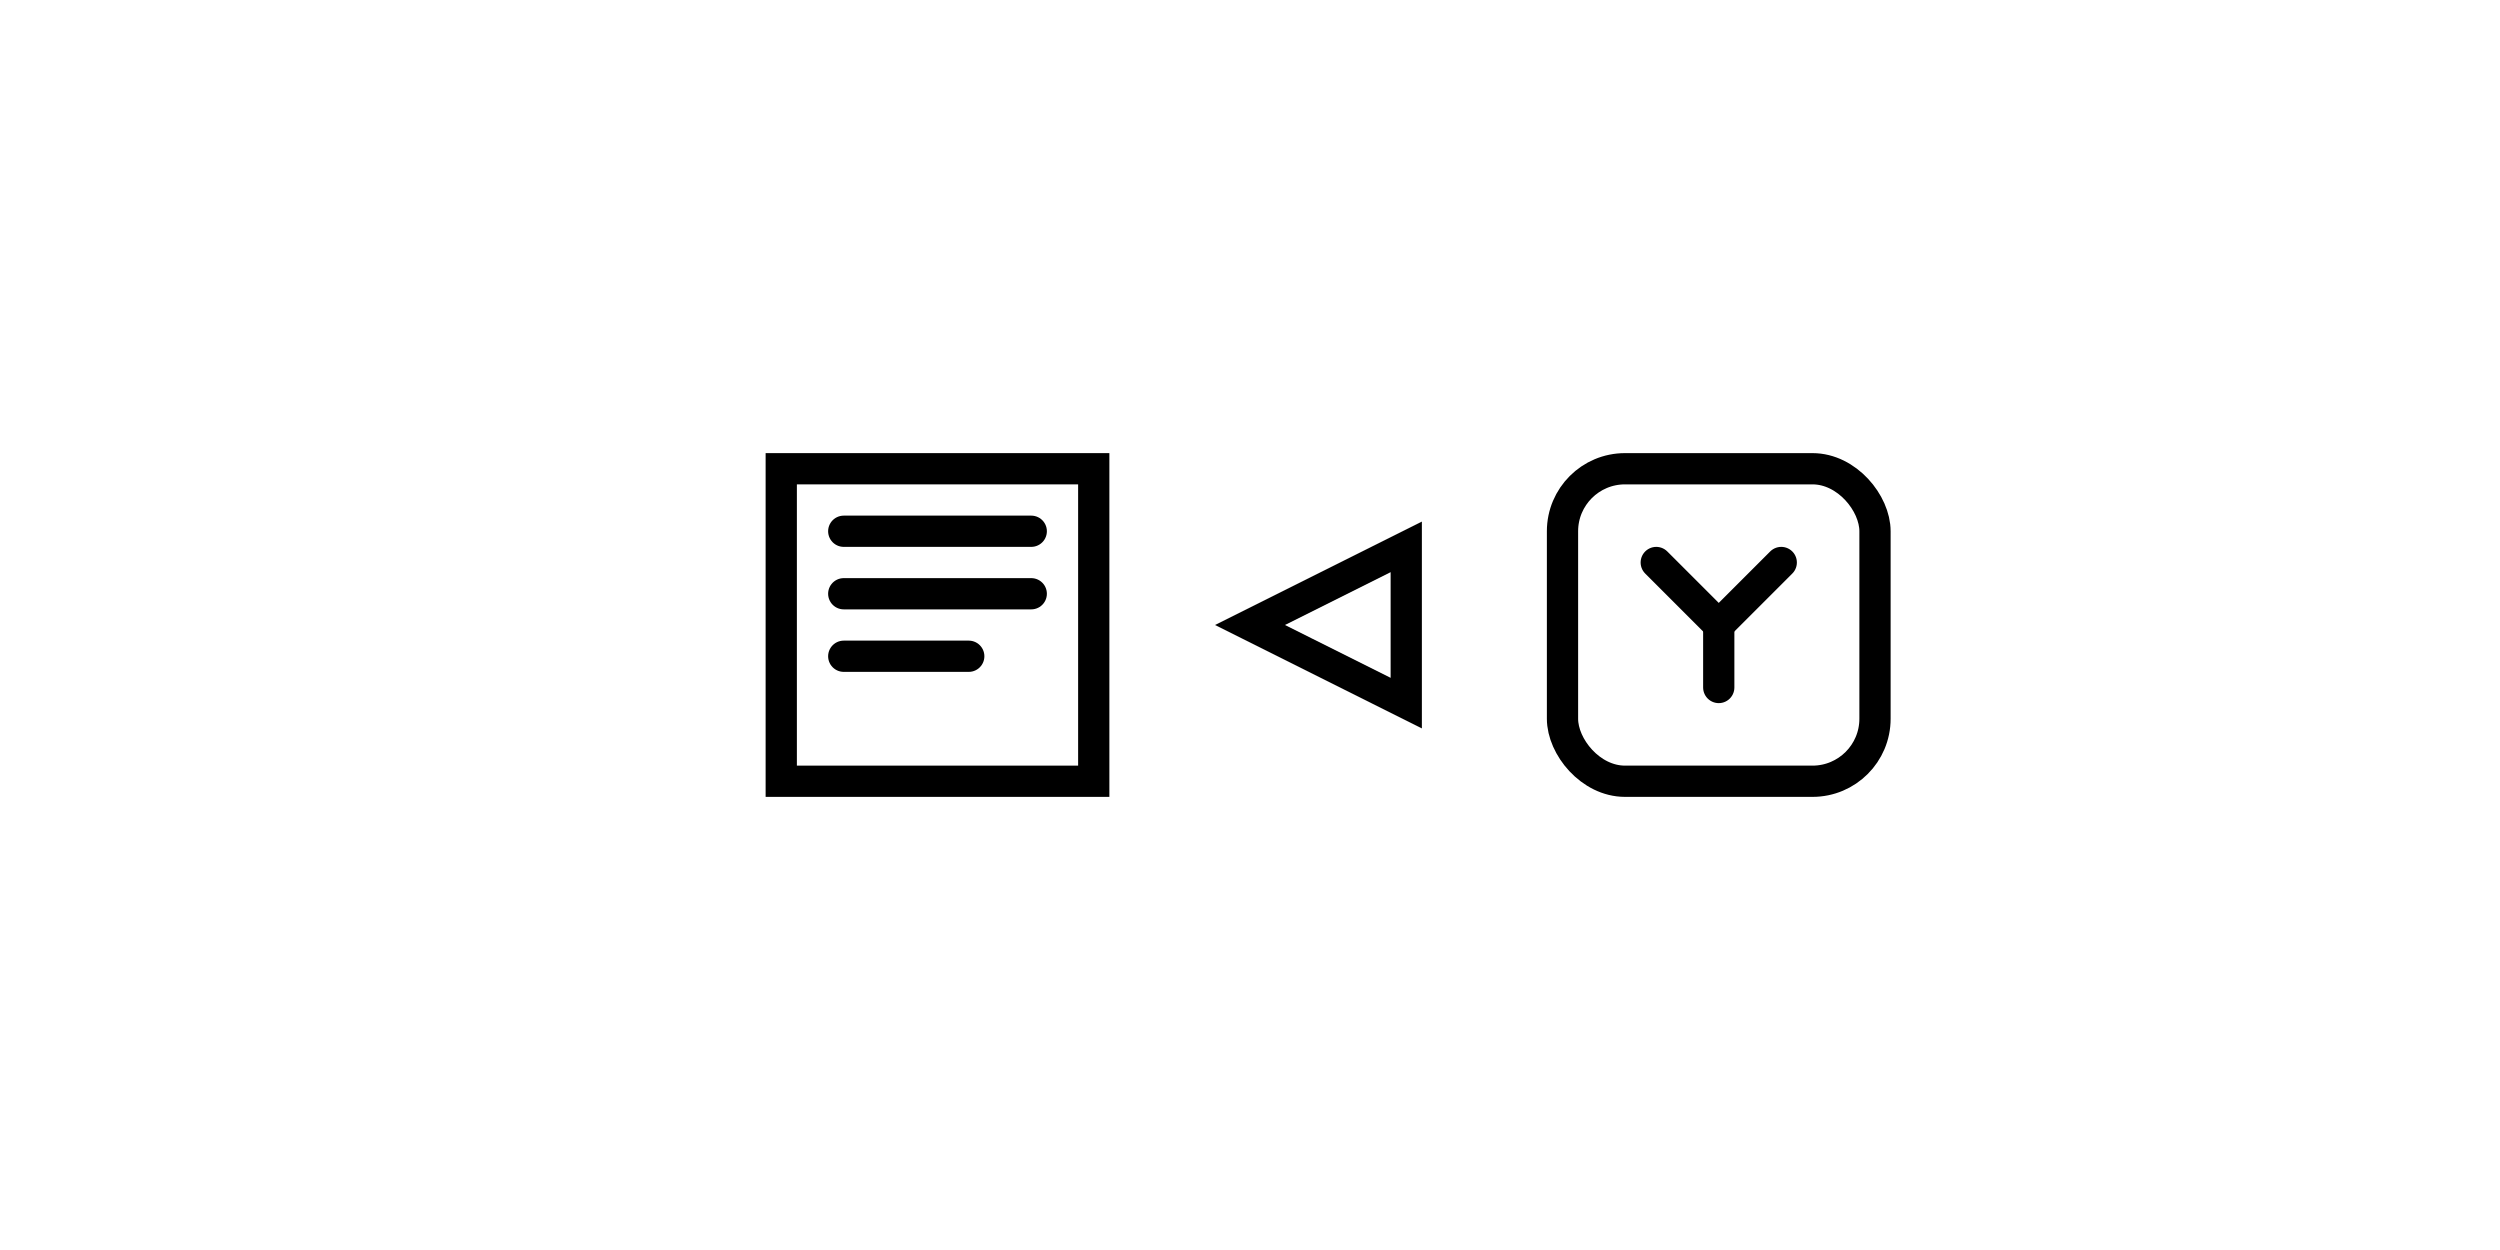 <svg width="800" height="400" viewBox="0 0 800 400" fill="none" xmlns="http://www.w3.org/2000/svg">
<rect width="800" height="400" fill="white"/>
<path d="M250 150H350V250H250V150Z" stroke="black" stroke-width="10"/>
<path d="M270 170H330" stroke="black" stroke-width="10" stroke-linecap="round"/>
<path d="M270 190H330" stroke="black" stroke-width="10" stroke-linecap="round"/>
<path d="M270 210H310" stroke="black" stroke-width="10" stroke-linecap="round"/>
<path d="M400 200L450 175L450 225L400 200Z" stroke="black" stroke-width="10"/>
<rect x="500" y="150" width="100" height="100" rx="20" stroke="black" stroke-width="10"/>
<path d="M530 180L550 200L570 180" stroke="black" stroke-width="10" stroke-linecap="round" stroke-linejoin="round"/>
<path d="M550 200V220" stroke="black" stroke-width="10" stroke-linecap="round"/>
</svg>
